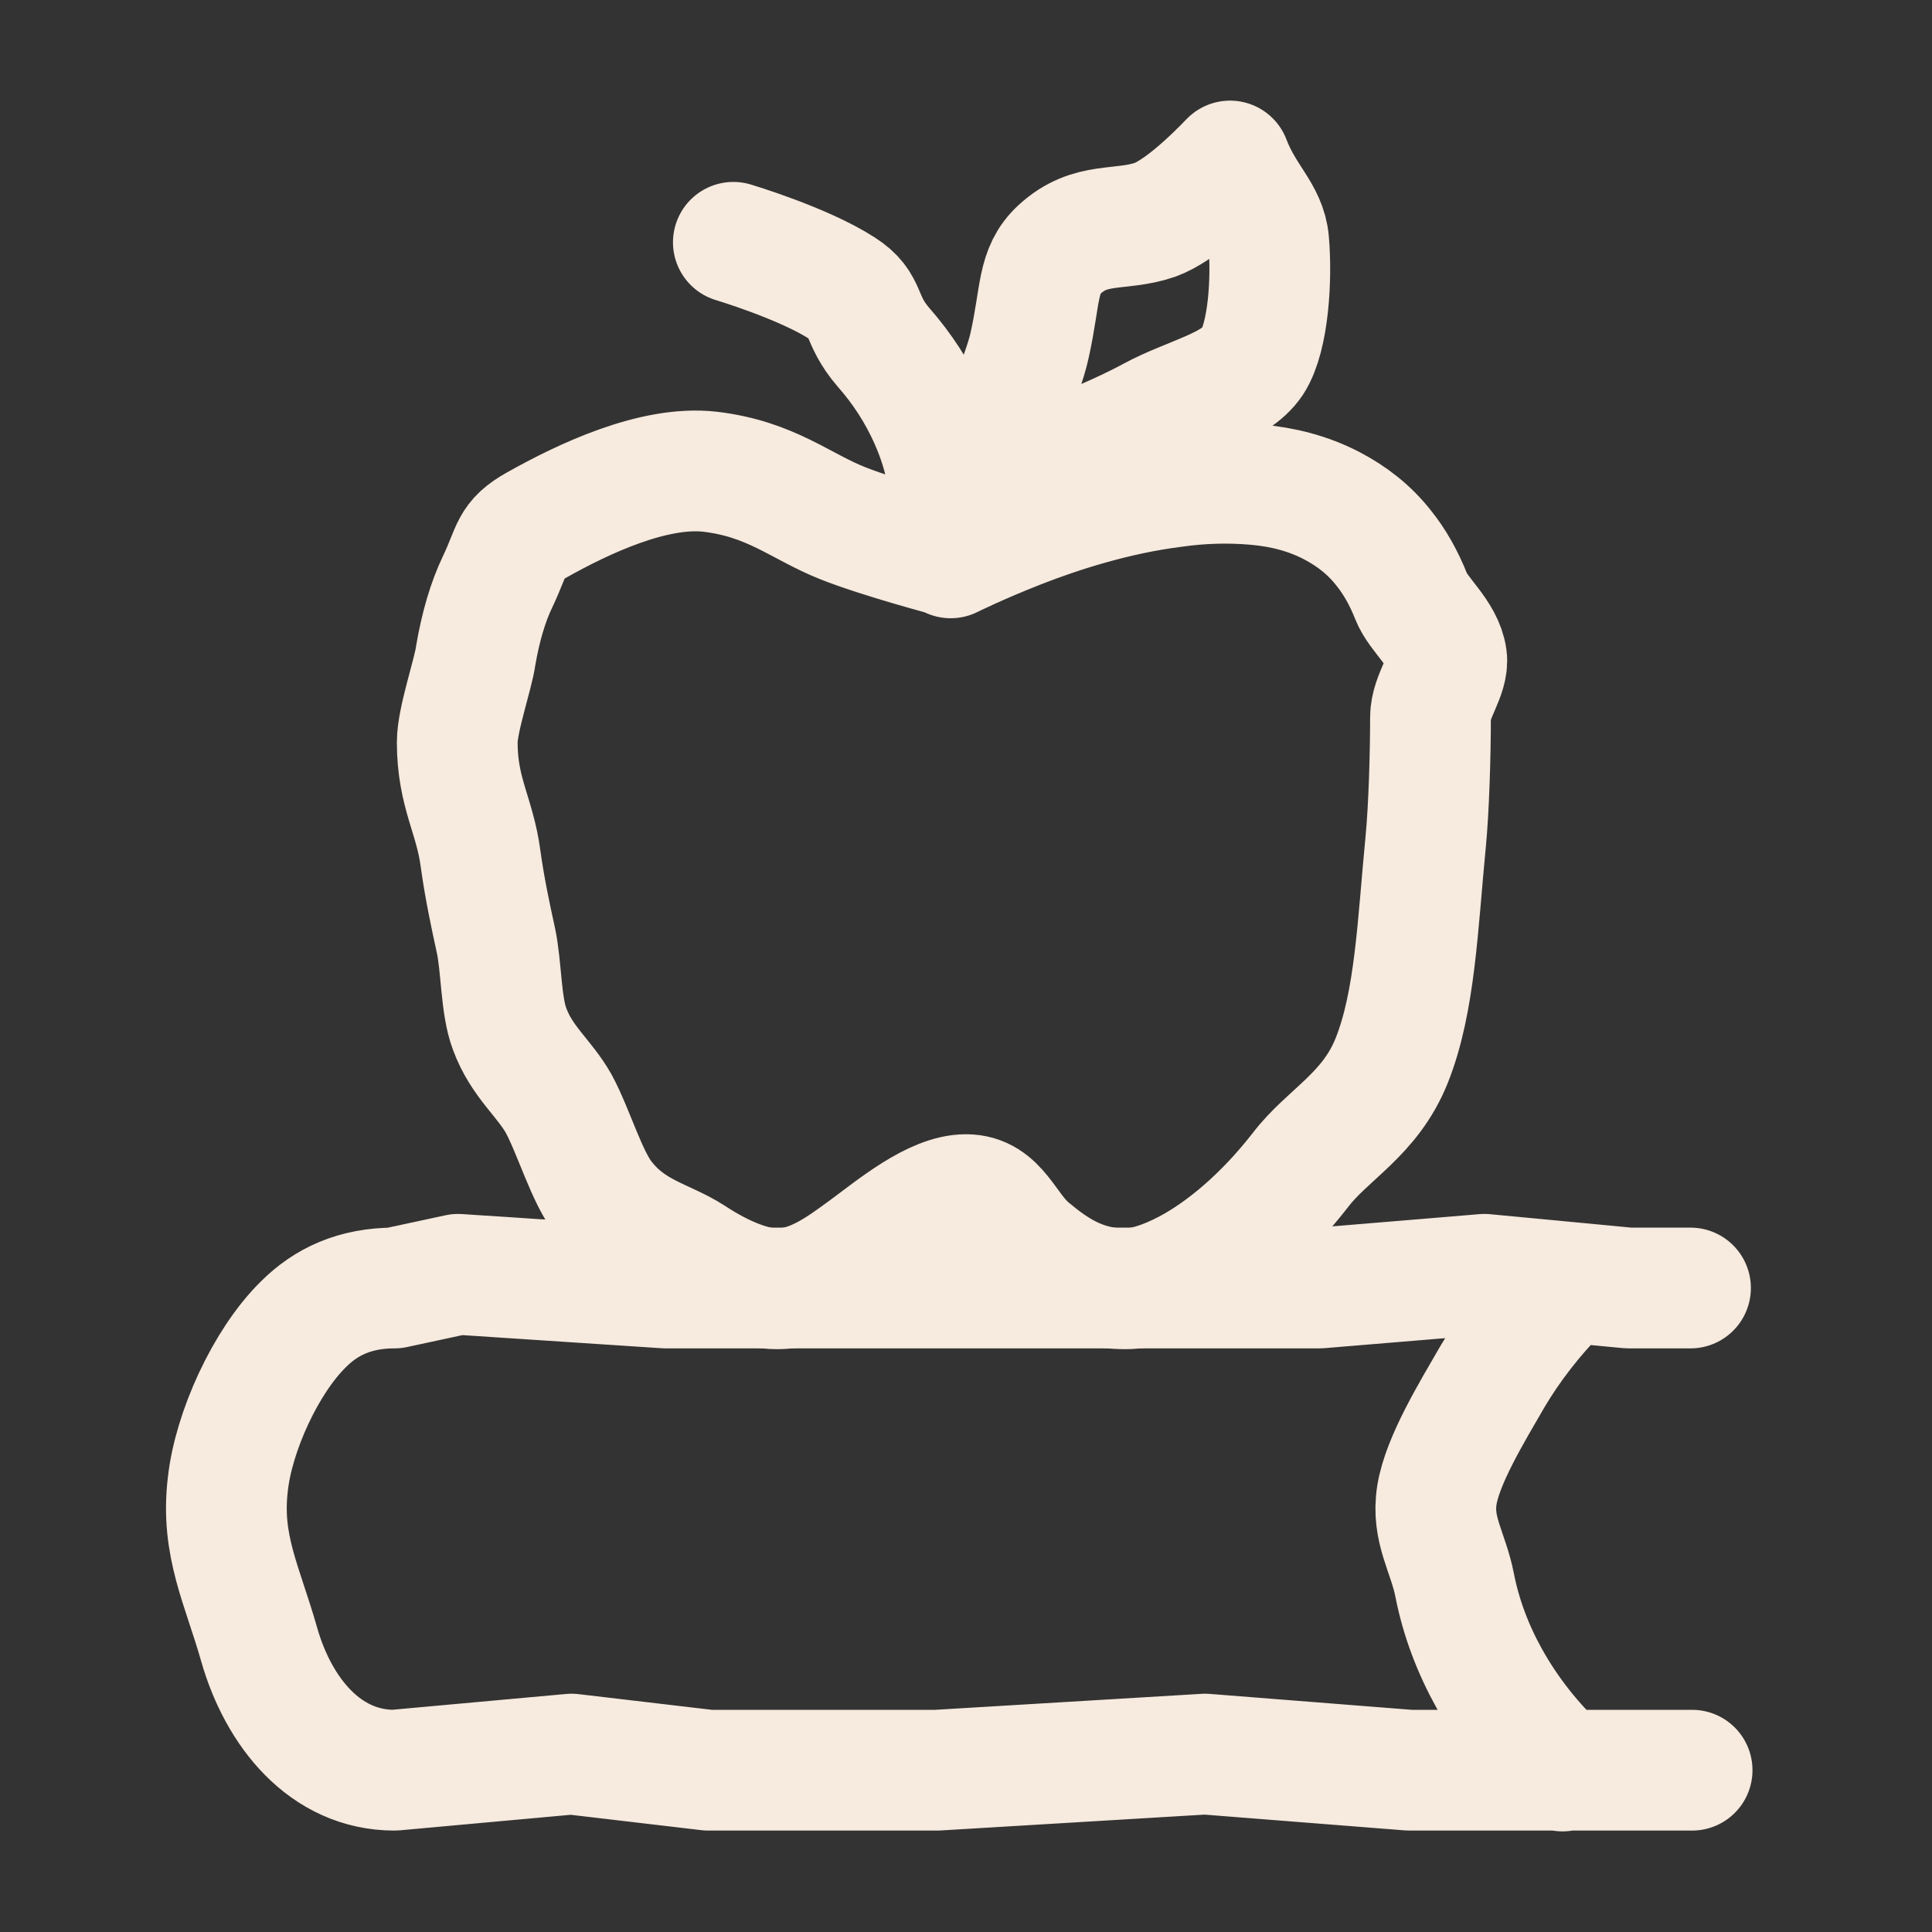 <?xml version="1.0" encoding="UTF-8"?>
<svg id="Layer_1" xmlns="http://www.w3.org/2000/svg" version="1.1" viewBox="0 0 24 24">
  <rect x="0" y="0" width="24" height="24" fill="#333333" stroke="none"/>
  <!-- Generator: Adobe Illustrator 29.4.0, SVG Export Plug-In . SVG Version: 2.1.0 Build 152)  -->
  <defs>
    <style>
      .st0 {
        fill: none;
        stroke: #f7eade;
        stroke-linecap: round;
        stroke-linejoin: round;
        stroke-width: 1.5px;
      }
    </style>
  </defs>
  <path class="st0" d="M21,16h-.77l-1.79-.17-2.05.17h-8.12l-2.58-.17-.79.17c-.49,0-.85.17-1.13.45-.47.46-.87,1.34-.94,1.99-.09.76.18,1.25.39,1.99.24.84.82,1.56,1.68,1.56l2.2-.2,1.7.2h2.84l3.33-.2,2.54.2h3.51M19.41,22c-.36-.33-.67-.72-.91-1.15-.2-.36-.35-.75-.43-1.16s-.29-.69-.22-1.12.43-1.02.69-1.47c.22-.37.5-.74.87-1.11"/>
  <path class="st0" d="M11.82,6.5c0-.49-.1-.91-.27-1.29-.15-.34-.35-.64-.57-.89-.32-.37-.19-.53-.52-.74-.48-.31-1.35-.57-1.35-.57M11.82,6.92s-.87-.23-1.35-.42c-.53-.21-.89-.55-1.65-.64-.7-.08-1.58.34-2.15.66-.34.19-.29.29-.49.71-.12.25-.21.56-.27.91-.03.23-.23.8-.23,1.08,0,.63.22.91.29,1.45.05.36.12.69.19,1.01s.06.81.17,1.1c.15.41.43.61.61.93.19.35.35.92.57,1.19.34.43.75.49,1.09.71.41.27.78.4,1.05.4.43,0,.77-.25,1.11-.5s.84-.67,1.24-.67.49.42.79.67.65.5,1.19.5c.21,0,.48-.08.78-.24.43-.23.93-.64,1.39-1.23.34-.45.87-.69,1.14-1.37.29-.73.32-1.68.42-2.71.04-.41.06-1.08.06-1.55,0-.26.23-.52.2-.74-.04-.3-.35-.53-.44-.76s-.21-.44-.34-.6c-.18-.23-.4-.4-.65-.53-.29-.15-.6-.23-.94-.26s-.68-.02-1.03.03c-.71.09-1.4.31-1.91.51s-.85.37-.85.37ZM12.36,6c0-.67.34-1.29.43-1.71.14-.63.09-.93.37-1.19.39-.36.75-.22,1.19-.37.3-.11.7-.49.93-.73.18.47.45.65.48,1,.04.45,0,1.18-.2,1.49-.22.33-.79.44-1.25.69-.52.28-1.18.53-1.95.83Z"/>
</svg>